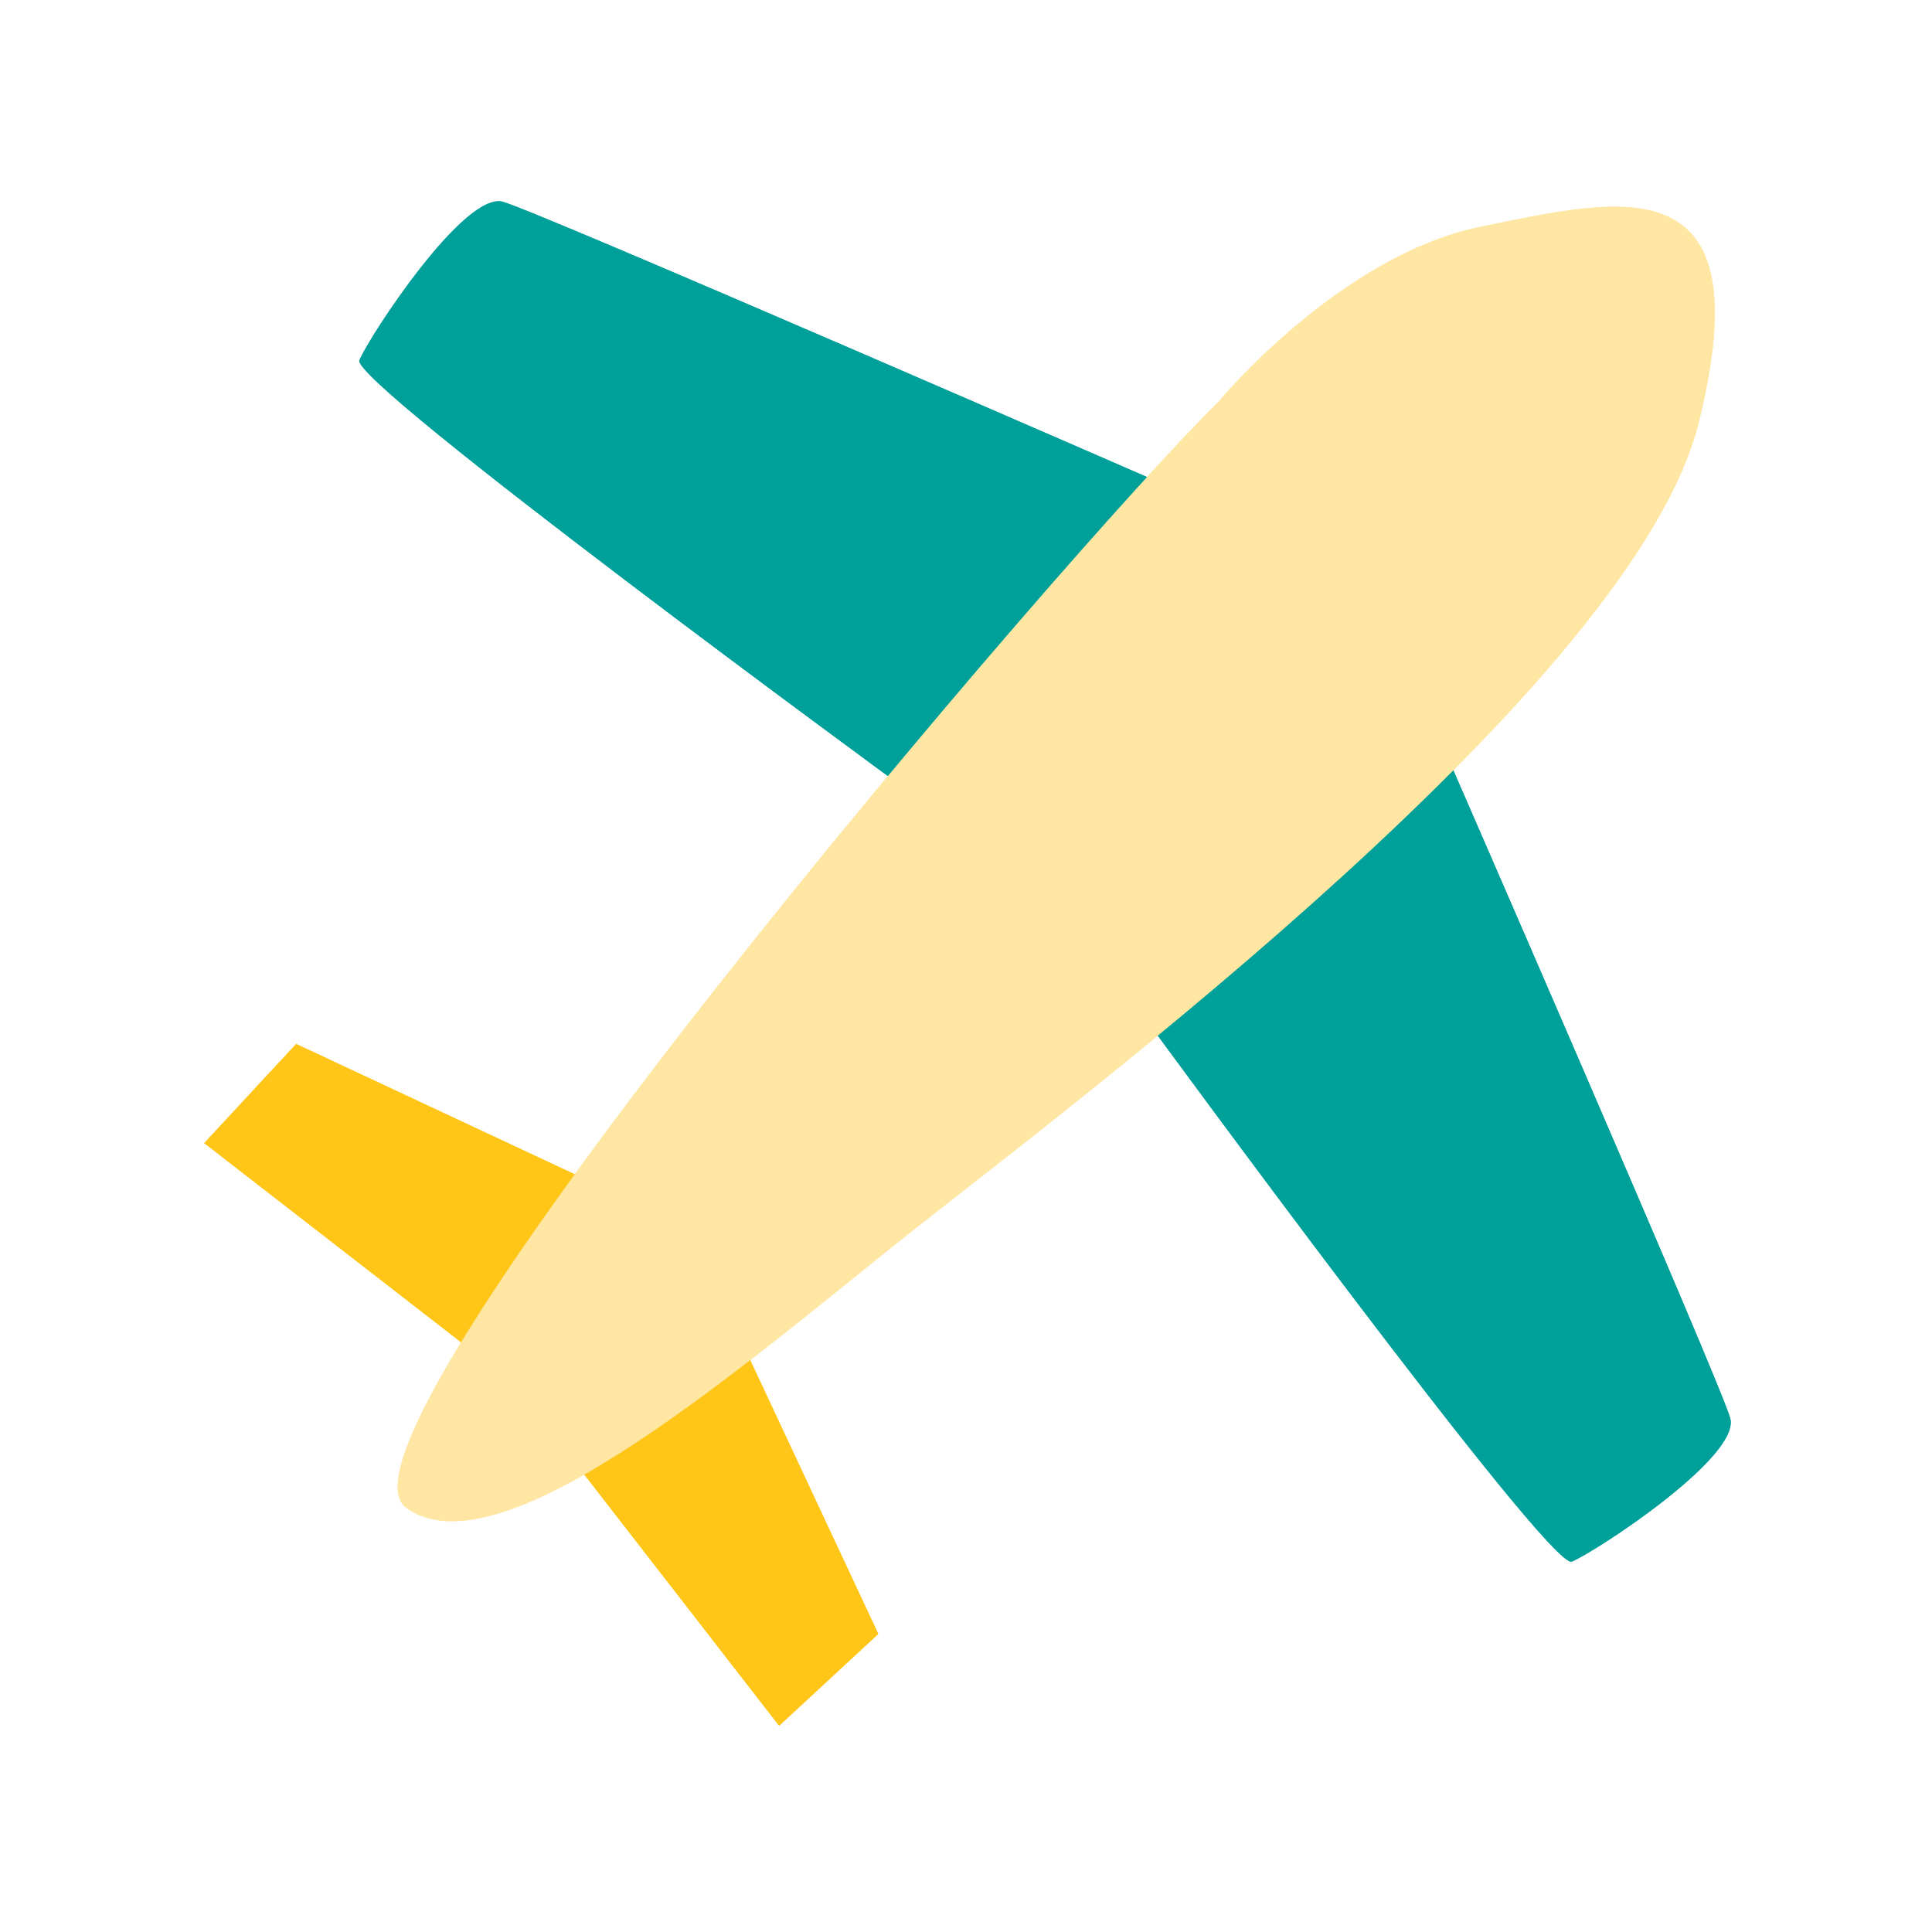 <?xml version="1.0" encoding="UTF-8"?><svg xmlns="http://www.w3.org/2000/svg" xmlns:xlink="http://www.w3.org/1999/xlink" viewBox="0 0 192 192"><defs><style>.cls-1{fill:none;}.cls-2{clip-path:url(#clippath);}.cls-3{fill:#ffe7a3;}.cls-4{fill:#ffc517;}.cls-5{fill:#00a09a;}</style><clipPath id="clippath"><rect class="cls-1" x="0" y="0" width="192" height="192"/></clipPath></defs><g id="_外框"><g class="cls-2"><g><path class="cls-5" d="M143.69,74.85s27.14,62.22,28.25,66.07c1.11,3.85-13.52,13.38-15.74,14.27s-41.83-53.21-41.83-53.21l29.32-27.14Z"/><path class="cls-5" d="M116.06,48.31S53.84,21.17,49.99,20.06c-3.85-1.11-13.38,13.52-14.27,15.74-.89,2.22,53.21,41.83,53.21,41.83l27.14-29.32Z"/><polyline class="cls-4" points="74.12 134.24 87.28 162.38 77.43 171.5 56.79 144.89"/><polyline class="cls-4" points="57.56 116.91 29.43 103.75 20.3 113.6 46.92 134.24"/><path class="cls-3" d="M121.14,39.87s11.99-14.47,26-17.33c14.01-2.87,28.12-6.47,21.67,19.47-6.45,25.94-61.88,67.45-77.99,80.19-16.11,12.75-40.85,34.6-50.46,27.64-9.61-6.96,65.75-95.29,80.79-109.96Z"/></g></g></g><g id="_計圖層"><g><path class="cls-5" d="M143.69,74.85s27.14,62.22,28.25,66.07c1.11,3.85-13.52,13.38-15.74,14.27s-41.83-53.21-41.83-53.21l29.32-27.14Z"/><path class="cls-5" d="M116.06,48.31S53.84,21.17,49.99,20.06c-3.85-1.11-13.38,13.52-14.27,15.74-.89,2.22,53.21,41.83,53.21,41.83l27.14-29.32Z"/><polyline class="cls-4" points="74.12 134.24 87.28 162.38 77.43 171.5 56.79 144.89"/><polyline class="cls-4" points="57.56 116.91 29.43 103.75 20.3 113.6 46.92 134.24"/><path class="cls-3" d="M121.14,39.87s11.99-14.47,26-17.33c14.01-2.87,28.12-6.47,21.67,19.47-6.45,25.94-61.88,67.45-77.99,80.19-16.11,12.75-40.85,34.6-50.46,27.64-9.61-6.96,65.75-95.29,80.79-109.96Z"/></g></g></svg>
